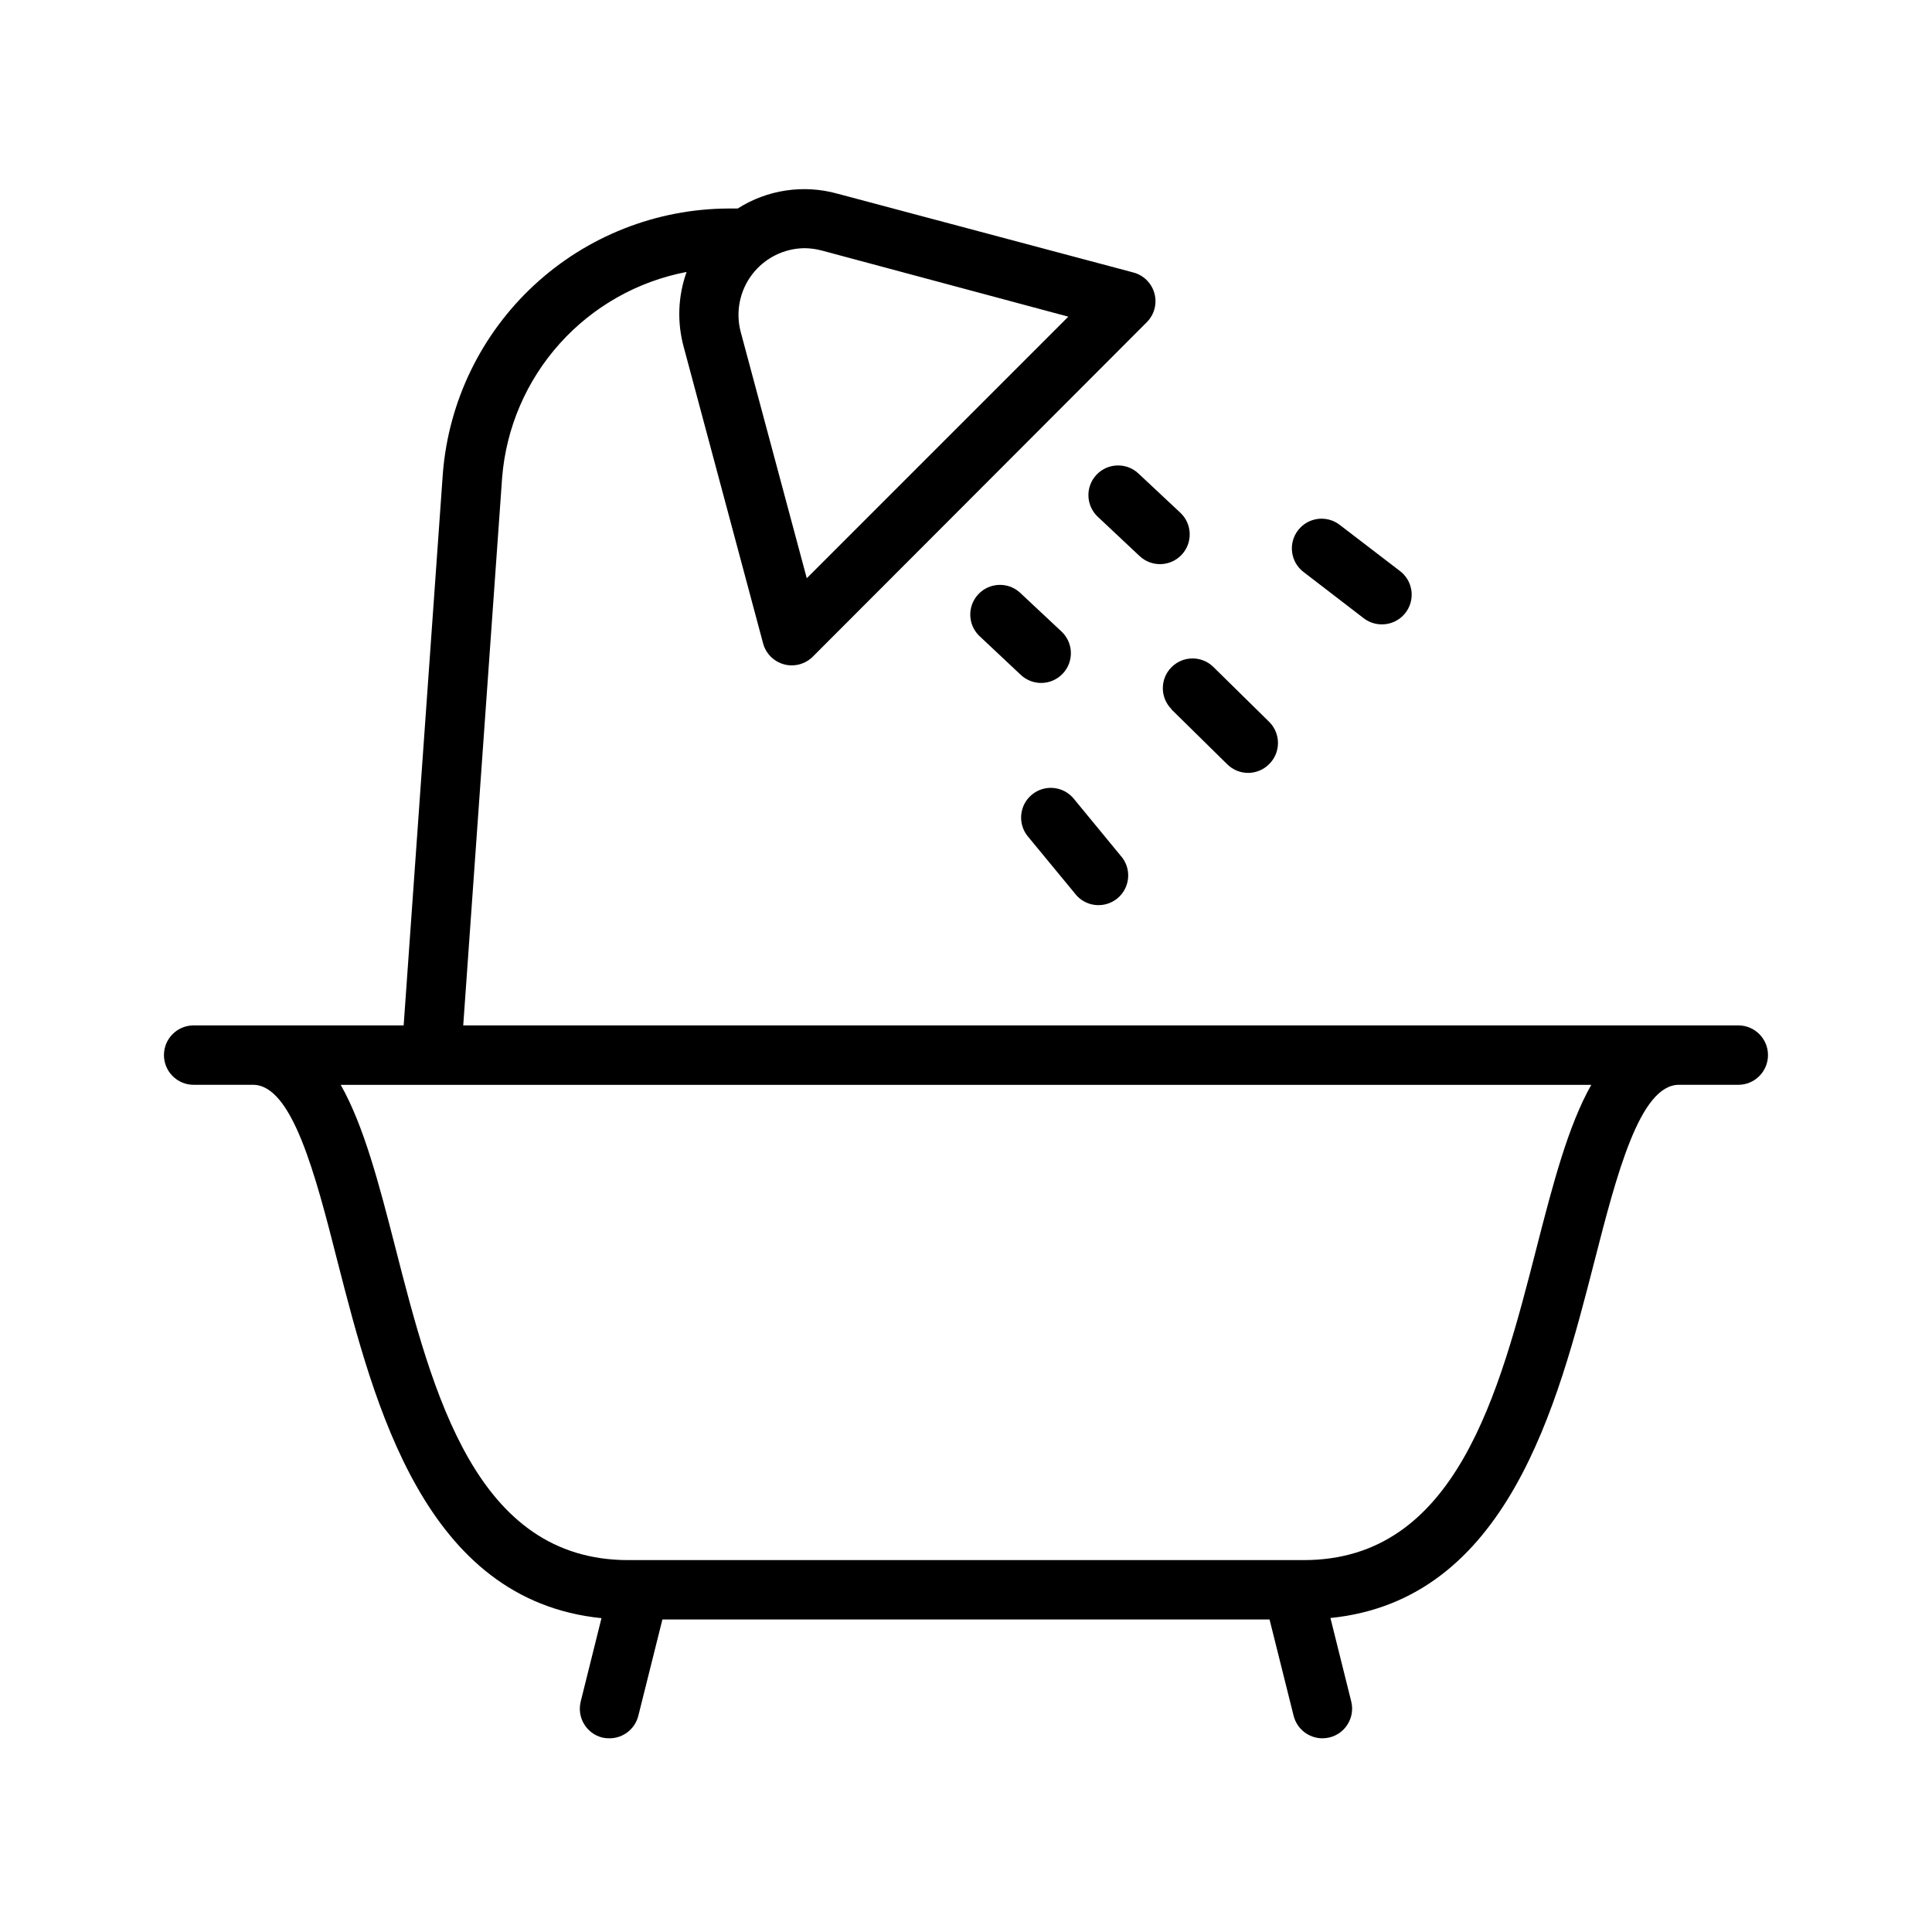 <?xml version="1.0" encoding="UTF-8"?>
<!-- Uploaded to: ICON Repo, www.iconrepo.com, Generator: ICON Repo Mixer Tools -->
<svg fill="#000000" width="800px" height="800px" version="1.1" viewBox="144 144 512 512" xmlns="http://www.w3.org/2000/svg">
 <g>
  <path d="m604.67 415.74h-337.91l10.312-145.2c1.066-13.18 6.422-25.641 15.254-35.48 8.828-9.84 20.645-16.512 33.629-18.992-2.297 6.414-2.559 13.383-0.746 19.953l21.02 78.484c0.727 2.707 2.844 4.82 5.547 5.551 0.668 0.188 1.355 0.281 2.047 0.273 2.098 0.004 4.109-0.832 5.59-2.32l88.48-88.602c2.004-1.992 2.785-4.906 2.047-7.633-0.73-2.707-2.844-4.82-5.547-5.551l-78.484-20.902c-8.965-2.488-18.562-1.059-26.41 3.938h-2.481c-19.098 0.086-37.469 7.336-51.477 20.316-14.012 12.98-22.637 30.746-24.176 49.785l-10.391 146.38h-55.656c-4.348 0-7.871 3.523-7.871 7.871 0 4.348 3.523 7.875 7.871 7.875h15.742c10.352 0 16.492 23.617 22.395 46.879 9.801 38.141 23.066 89.703 69.941 94.465l-5.512 22.121 0.008-0.004c-1.043 4.203 1.508 8.461 5.707 9.523 0.633 0.141 1.281 0.207 1.93 0.199 3.617-0.004 6.766-2.473 7.637-5.984l6.375-25.504h160.9l6.375 25.504h0.004c0.867 3.512 4.016 5.981 7.633 5.984 0.652-0.004 1.301-0.082 1.93-0.238 4.199-1.062 6.75-5.32 5.707-9.523l-5.512-22.121c46.879-4.723 60.141-56.285 69.941-94.465 5.906-23.023 12.047-46.836 22.398-46.836h15.746c4.348 0 7.871-3.527 7.871-7.875 0-4.348-3.523-7.871-7.871-7.871zm-247.46-205.97c1.555 0.016 3.102 0.23 4.606 0.633l65.297 17.516-69.312 69.312-17.516-65.301c-1.383-5.269-0.258-10.883 3.047-15.215 3.309-4.328 8.43-6.891 13.879-6.945zm194.05 264.7c-9.961 38.891-21.375 82.973-61.758 82.973h-179.01c-40.383 0-51.797-44.082-61.754-82.969-4.289-16.691-8.305-32.117-14.445-42.98h331.41c-6.144 10.863-10.156 26.289-14.449 42.98z"/>
  <path d="m454.43 331.98 14.84 14.602c1.473 1.441 3.449 2.246 5.508 2.246 2.106-0.012 4.117-0.859 5.59-2.363 1.48-1.477 2.309-3.481 2.309-5.57 0-2.09-0.828-4.094-2.309-5.57l-14.801-14.562h0.004c-3.098-3.055-8.086-3.019-11.141 0.078-3.055 3.098-3.019 8.086 0.078 11.141z"/>
  <path d="m489.43 295.57 15.98 12.281c1.379 1.055 3.066 1.621 4.801 1.613 3.383 0.012 6.391-2.137 7.481-5.336 1.086-3.203 0.008-6.742-2.68-8.793l-15.98-12.242c-3.445-2.652-8.387-2.008-11.039 1.438-2.652 3.445-2.008 8.391 1.438 11.039z"/>
  <path d="m429.36 381.38c2.84 3.035 7.551 3.34 10.762 0.695 3.207-2.644 3.805-7.328 1.363-10.695l-12.949-15.742c-2.766-3.336-7.711-3.809-11.059-1.059-3.348 2.754-3.844 7.695-1.105 11.055z"/>
  <path d="m425.66 322.5c1.434-1.523 2.199-3.555 2.133-5.644-0.066-2.09-0.961-4.066-2.484-5.496l-11.141-10.43c-3.195-2.781-8.023-2.531-10.914 0.562-2.894 3.098-2.82 7.926 0.168 10.93l11.098 10.43h0.004c1.523 1.434 3.551 2.199 5.641 2.133 2.09-0.066 4.066-0.961 5.496-2.484z"/>
  <path d="m434.56 269.84c-2.957 3.164-2.801 8.125 0.352 11.098l11.098 10.43h0.004c3.172 2.981 8.16 2.82 11.137-0.352 2.981-3.176 2.82-8.164-0.352-11.141l-11.141-10.43c-3.176-2.945-8.137-2.769-11.098 0.395z"/>
 </g>
</svg>